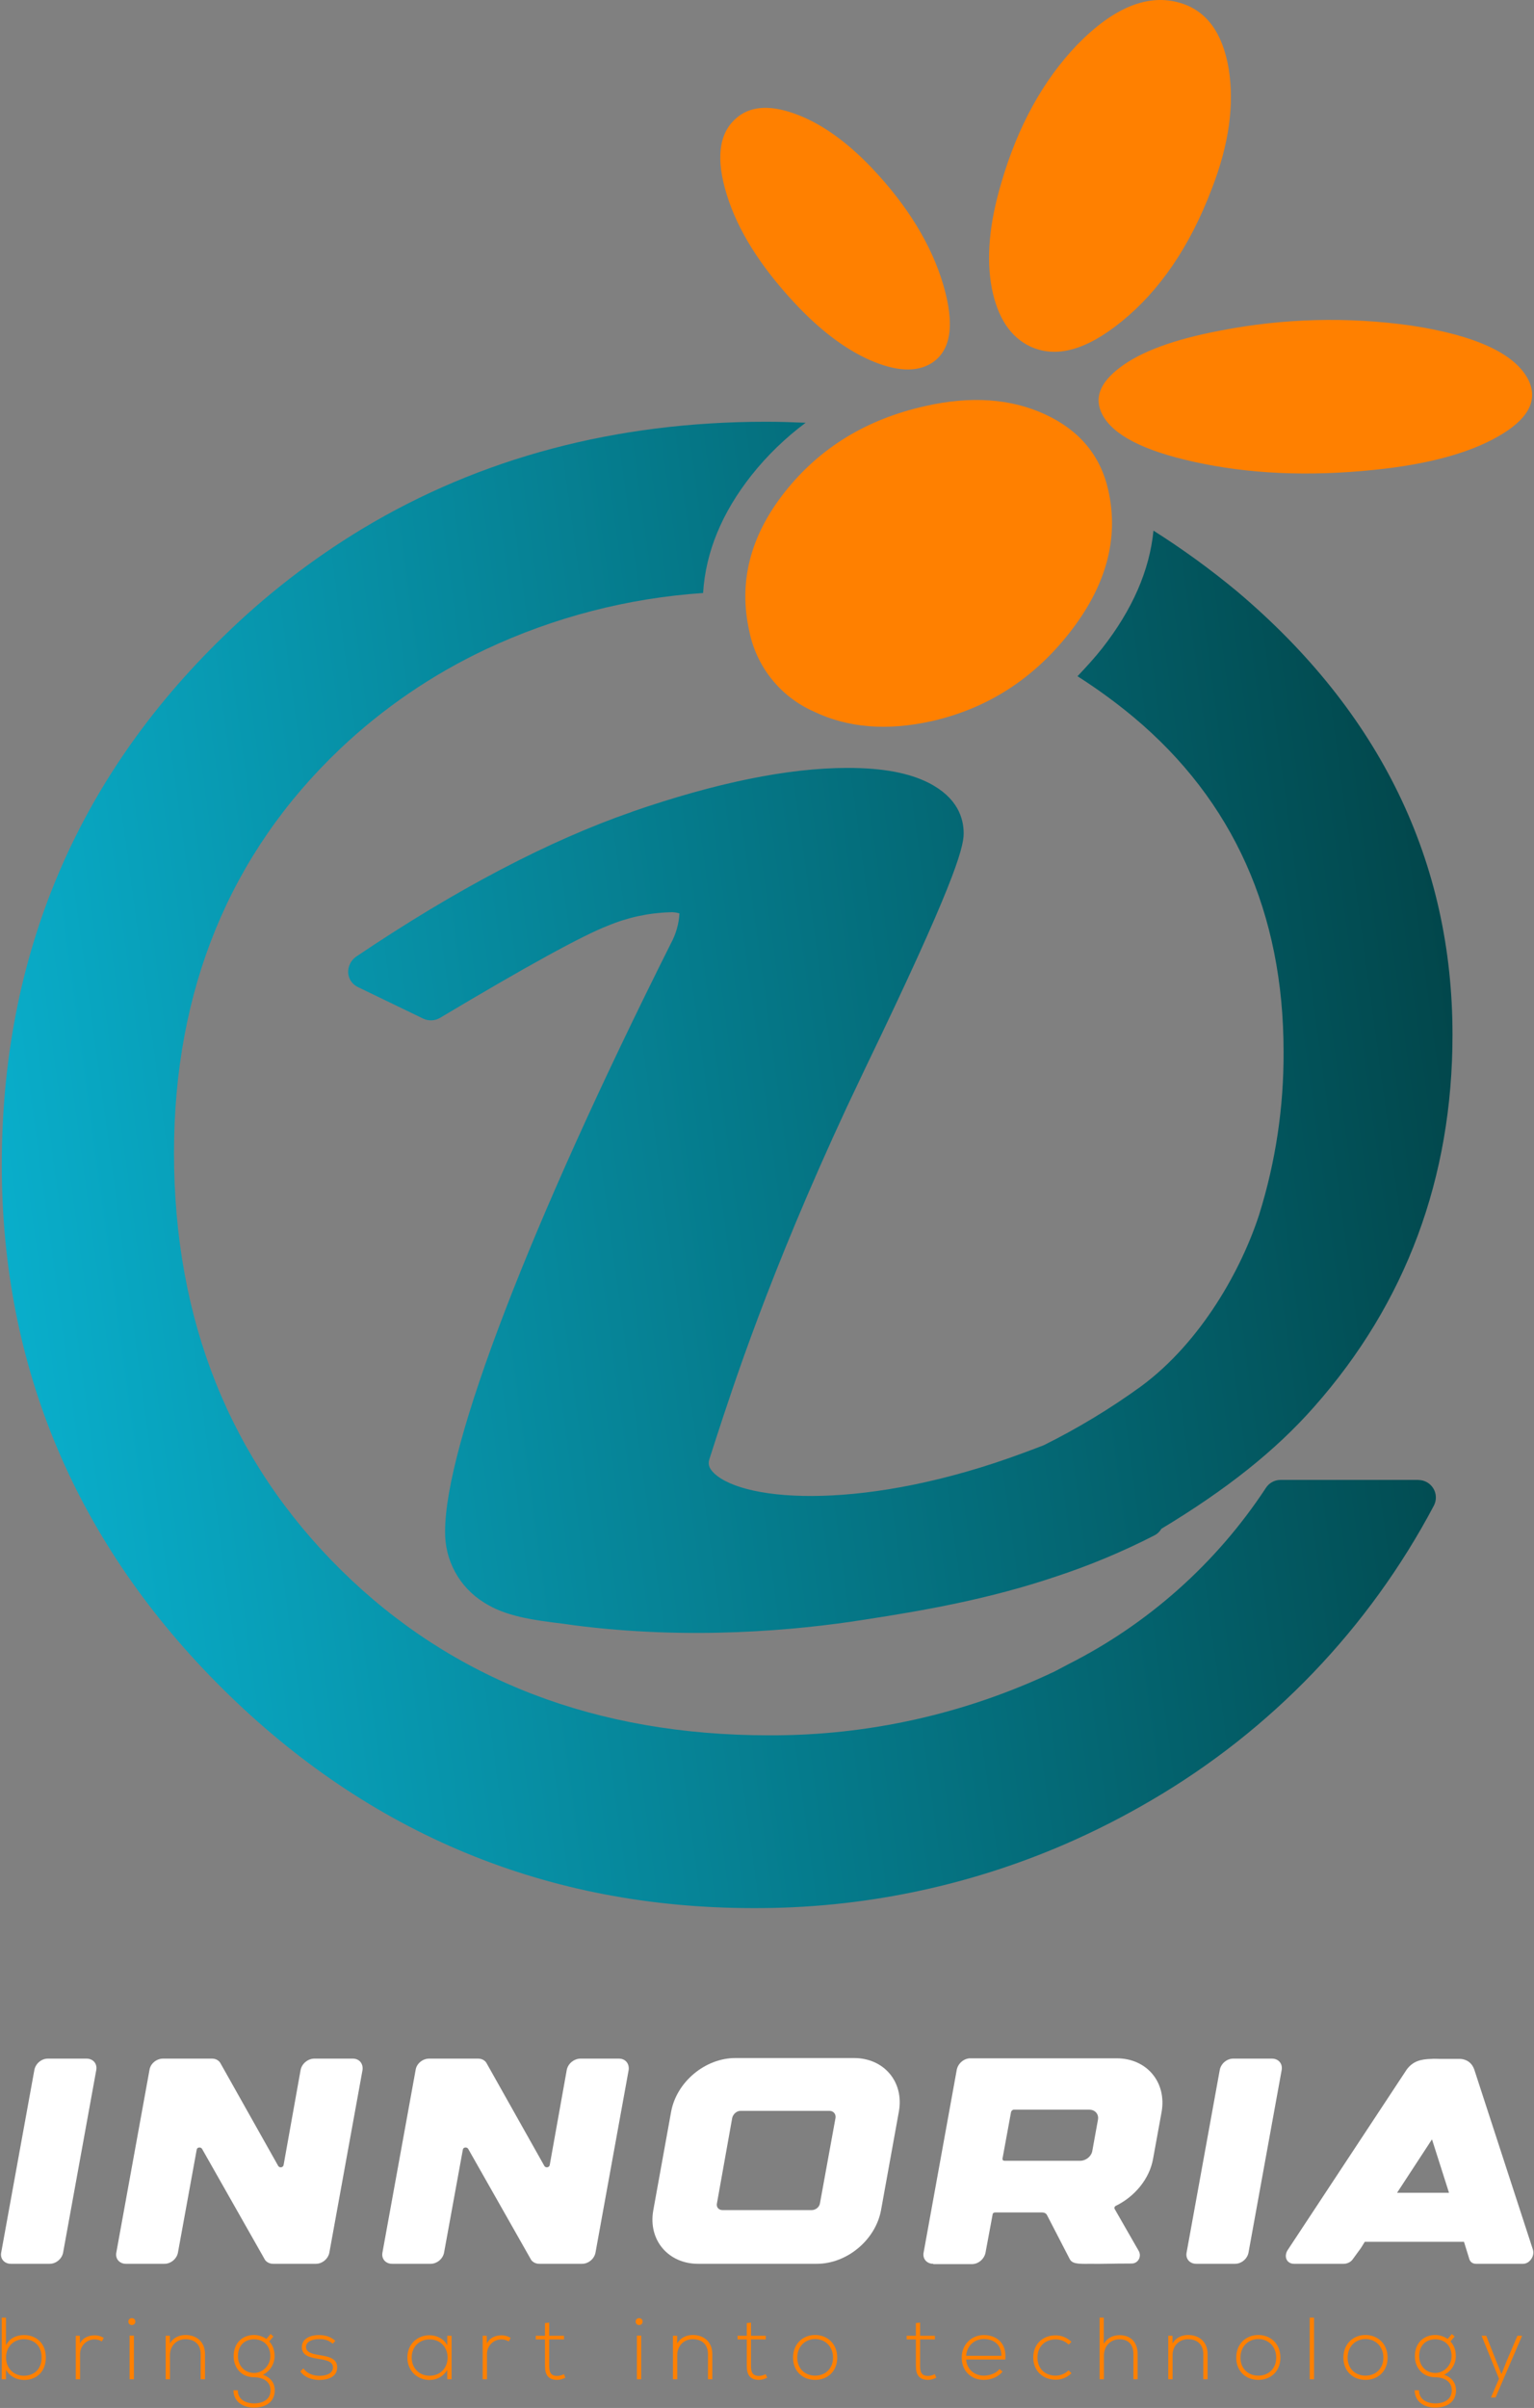 <svg width="1135" height="1781" viewBox="0 0 1135 1781" fill="none" xmlns="http://www.w3.org/2000/svg">
<rect x="0" y="0" width="1135" height="1781" fill="#808080" stroke="none"/>
<path d="M601.957 526.196C627.37 538.458 656.463 540.635 689.02 533.462C730.385 524.143 764.546 502.255 791.502 467.798C818.459 433.342 827.983 398.354 820.074 362.835C814.31 336.87 798.615 318.201 773.262 306.491C747.91 294.781 718.327 292.696 684.574 300.36C641.268 310.006 606.708 331.097 580.896 363.632C555.084 396.168 546.255 430.583 554.409 466.879C557.018 479.846 562.697 491.999 570.97 502.319C579.242 512.64 589.868 520.827 601.957 526.196Z" fill="#FF8000"/>
<path d="M1049.44 1094.6H947.29C945.172 1094.63 943.093 1095.17 941.238 1096.2C939.382 1097.22 937.807 1098.68 936.653 1100.46C900.132 1156.07 849.629 1201.11 790.209 1231.05C786.929 1232.79 783.894 1234.42 780.522 1236.17C714.462 1267.63 642.164 1283.81 568.996 1283.5C441.13 1283.5 334.631 1242.45 252.442 1161.37C170.254 1080.29 128.745 976.456 128.745 852.732C128.745 732.012 170.1 631.372 251.645 553.875C283.411 523.791 319.764 498.956 359.34 480.303C409.902 456.508 464.466 442.368 520.222 438.612C522.061 408.448 534.109 379.141 556.243 351.245C567.813 336.73 581.208 323.769 596.096 312.681C586.224 312.252 576.568 311.945 566.696 311.945C455.415 311.945 355.324 338.646 268.138 391.066C230.88 413.57 196.356 440.316 165.257 470.769C56.459 576.284 1.309 707.641 1.309 861.591C1.309 1011.49 56.489 1141.87 165.011 1249.35C273.534 1356.82 405.599 1411.3 557.408 1411.3C636.948 1411.63 715.69 1395.44 788.646 1363.75C810.364 1354.29 831.494 1343.53 851.92 1331.53C940.531 1279.8 1012.92 1204.33 1060.9 1113.64C1061.94 1111.67 1062.45 1109.47 1062.39 1107.24C1062.33 1105.01 1061.7 1102.84 1060.55 1100.94C1059.4 1099.03 1057.78 1097.45 1055.85 1096.35C1053.91 1095.25 1051.72 1094.67 1049.5 1094.66L1049.44 1094.6ZM467.678 600.441C406.366 621.623 337.39 657.766 263.264 707.733C261.43 709.077 259.953 710.85 258.964 712.897C257.975 714.944 257.504 717.203 257.592 719.474C257.734 721.741 258.487 723.927 259.772 725.8C261.056 727.673 262.825 729.163 264.889 730.112L313.202 753.44C315.139 754.339 317.263 754.761 319.397 754.67C321.53 754.58 323.611 753.979 325.465 752.919C389.842 714.478 431.626 691.609 449.652 684.742C464.234 678.607 479.823 675.219 495.636 674.749C498.03 674.57 500.436 674.861 502.717 675.607C502.279 683.371 500.122 690.941 496.402 697.771C391.866 906.225 329.327 1068.91 329.327 1132.64C329.15 1143.09 331.676 1153.41 336.661 1162.59C341.645 1171.78 348.919 1179.52 357.776 1185.06C373.962 1195.58 393.919 1198.18 417.157 1201.04L424.759 1202.11C510.29 1213.17 588.799 1206 639.596 1197.97C684.753 1191.04 732.085 1182.64 780.951 1166.18C806.178 1157.9 830.717 1147.65 854.341 1135.53C856.414 1134.43 858.135 1132.77 859.308 1130.74C907.192 1101.87 943.458 1073.23 972.214 1040.65C1040.3 963.796 1074.7 871.095 1074.7 765.365C1074.7 637.165 1021.17 526.868 915.561 437.631C895.853 421.257 875.107 406.174 853.452 392.476C850.55 421.885 837.889 450.905 815.47 479.537C809.614 486.925 803.422 493.638 797.229 500.168C811.74 509.396 825.645 519.543 838.86 530.547C912.434 592.194 949.712 675.239 949.712 777.842C949.93 818.658 943.85 859.263 931.686 898.224C918.872 938.076 889.136 992.336 844.194 1025.44C821.445 1041.92 797.369 1056.48 772.214 1068.97C767.003 1070.94 762.098 1072.87 756.886 1074.74C642.355 1117.29 551.491 1111.52 528.377 1089.7C523.717 1085.25 523.931 1081.88 525.004 1078.84L529.787 1063.98C542.049 1026.52 568.965 942.613 626.721 818.521C631.166 809.079 635.734 799.423 640.516 789.429C704.464 656.999 713.017 627.816 713.017 616.504C713.017 605.192 708.572 590.018 687.205 579.074C672.643 571.686 653.116 567.977 627.15 567.977C583.189 567.977 529.664 578.951 467.739 600.349C467.722 600.382 467.702 600.413 467.678 600.441Z" fill="url(#paint0_linear_2129_384)"/>
<path d="M586.994 223.111C605.878 243.548 624.731 257.945 643.554 266.304C662.867 274.795 678.165 275.5 689.231 268.603C703.67 259.406 706.613 240.247 697.938 210.726C689.262 181.205 671.451 151.991 644.841 124.003C625.63 103.914 606.45 90.527 587.3 83.845C568.753 77.315 554.406 78.633 544.382 87.738C531.69 99.019 529.636 117.811 537.76 144.082C545.884 170.353 562.346 196.41 586.994 223.111Z" fill="#FF8000"/>
<path d="M909.061 50.672C904.615 24.308 892.69 8.03 873.561 2.267C849.465 -5.121 823.745 5.639 796.921 33.198C771.63 59.623 753.022 93.589 740.913 135.065C731.9 165.352 729.631 191.072 733.862 213.328C738.184 235.031 747.626 249.255 762.188 256.245C781.194 265.012 803.451 259.31 830.029 237.668C857.926 214.983 880.397 182.489 896.706 139.326C909.367 106.74 913.414 77.004 909.061 50.672Z" fill="#FF8000"/>
<path d="M828.619 271.847C813.536 283.251 809.428 294.655 815.59 306.579C823.407 321.57 845.572 333.28 883.677 341.649C923.53 350.447 967.582 352.623 1016.97 347.504C1055.2 343.611 1085.79 335.579 1107.62 323.286C1130.52 310.503 1138.27 296.371 1130.95 281.166C1121.2 261.547 1091.55 247.967 1044.01 240.794C997.122 234.187 949.463 235.441 902.99 244.503C868.686 251.002 844.161 260.014 828.619 271.847Z" fill="#FF8000"/>
<path d="M17.623 1730.17C10.197 1730.17 4.465 1735.64 4.465 1743.65C4.465 1751.66 10.067 1757.2 17.623 1757.2C24.853 1757.2 30.781 1752.64 30.781 1743.71C30.781 1734.66 24.853 1730.17 17.623 1730.17ZM1.273 1714.21H4.4V1734.66C7.006 1729.45 12.217 1727.1 17.753 1727.1C26.742 1727.1 33.907 1733.1 33.907 1743.71C33.907 1754.4 26.807 1760.32 17.818 1760.32C12.347 1760.32 7.071 1757.59 4.4 1752.7V1759.8H1.273V1714.21Z" fill="#FF8000"/>
<path d="M56.06 1727.63H59.057L59.187 1733.36C61.206 1728.99 65.766 1727.3 69.87 1727.3C72.28 1727.23 74.624 1727.89 76.774 1729.19L75.341 1731.79C73.647 1730.75 71.758 1730.3 69.87 1730.3C63.877 1730.36 59.252 1735.18 59.252 1741.04V1759.8H56.06V1727.63Z" fill="#FF8000"/>
<path d="M99.09 1727.5V1759.8H95.899V1727.5H99.09ZM94.987 1717.14C94.987 1720.53 100.133 1720.53 100.133 1717.14C100.133 1713.75 94.987 1713.75 94.987 1717.14Z" fill="#FF8000"/>
<path d="M122.569 1727.63H125.696V1733.36C128.171 1728.93 132.666 1727.1 137.16 1727.04C145.758 1727.04 151.686 1732.32 151.686 1741.24V1759.8H148.494V1741.3C148.494 1734.01 144 1730.1 137.03 1730.17C130.386 1730.23 125.761 1735.25 125.761 1741.89V1759.8H122.569V1727.63Z" fill="#FF8000"/>
<path d="M197.1 1729.97L200.226 1726.32L202.311 1728.15L199.184 1731.79C201.464 1734.27 203.157 1737.53 203.157 1742.74C203.157 1748.34 199.835 1754.01 194.494 1756.42C200.161 1758.44 203.288 1762.41 203.288 1767.95C203.288 1776.61 196.513 1780.78 187.98 1780.78C179.447 1780.78 172.738 1776.09 172.738 1767.95H175.93C175.93 1774.52 181.532 1777.65 187.98 1777.65C194.429 1777.65 200.161 1774.79 200.161 1767.95C200.161 1761.04 193.973 1758.31 187.98 1758.31C178.666 1758.31 172.868 1751.34 172.868 1742.74C172.868 1732.71 179.643 1727.04 187.98 1727.04C191.237 1727.04 194.624 1728.21 197.1 1729.97ZM187.98 1730.23C181.401 1730.23 176.06 1734.33 176.06 1742.74C176.06 1749.38 180.62 1755.11 187.98 1755.11C194.624 1755.11 200.031 1749.38 200.031 1742.74C200.031 1734.6 194.624 1730.23 187.98 1730.23Z" fill="#FF8000"/>
<path d="M248.1 1731.4L246.146 1733.49C242.889 1730.62 239.698 1730.1 236.115 1730.1C231.099 1730.04 226.279 1731.92 226.41 1736.03C226.54 1740.33 232.142 1741.17 236.18 1741.89C241.912 1742.87 249.794 1743.84 249.468 1751.34C249.273 1758.44 241.912 1760.32 236.245 1760.32C230.578 1760.32 224.976 1758.17 222.176 1753.88L224.521 1751.79C227.191 1755.63 232.011 1757.26 236.31 1757.26C240.219 1757.26 246.146 1756.22 246.342 1751.14C246.472 1746.52 241.131 1745.6 235.854 1744.76C229.601 1743.71 223.413 1742.54 223.348 1736.09C223.283 1729.77 229.601 1727.04 236.115 1727.1C240.805 1727.1 244.909 1728.41 248.1 1731.4Z" fill="#FF8000"/>
<path d="M330.917 1727.63H334.109C334.109 1738.37 334.109 1749.06 334.109 1759.8H330.917V1752.96C327.791 1757.98 322.97 1760.32 317.759 1760.32C308.77 1760.32 301.41 1753.55 301.41 1743.71C301.41 1733.88 308.77 1727.23 317.759 1727.23C322.97 1727.23 328.247 1729.64 330.917 1734.66V1727.63ZM317.759 1730.3C310.464 1730.3 304.602 1735.64 304.602 1743.71C304.602 1751.79 310.464 1757.2 317.759 1757.2C335.672 1757.2 335.672 1730.3 317.759 1730.3Z" fill="#FF8000"/>
<path d="M357.129 1727.63H360.125L360.255 1733.36C362.274 1728.99 366.834 1727.3 370.938 1727.3C373.348 1727.23 375.693 1727.89 377.842 1729.19L376.409 1731.79C374.716 1730.75 372.827 1730.3 370.938 1730.3C364.945 1730.36 360.32 1735.18 360.32 1741.04V1759.8H357.129V1727.63Z" fill="#FF8000"/>
<path d="M403.236 1718.25L406.363 1717.92V1727.63H417.306V1730.3H406.363V1749.9C406.363 1754.27 407.275 1757.33 412.29 1757.33C413.854 1757.33 415.613 1756.81 417.241 1756.03L418.348 1758.63C416.329 1759.61 414.31 1760.26 412.29 1760.26C405.451 1760.26 403.236 1756.22 403.236 1749.9V1730.3H396.397V1727.63H403.236V1718.25Z" fill="#FF8000"/>
<path d="M474.428 1727.5V1759.8H471.236V1727.5H474.428ZM470.325 1717.14C470.325 1720.53 475.47 1720.53 475.47 1717.14C475.47 1713.75 470.325 1713.75 470.325 1717.14Z" fill="#FF8000"/>
<path d="M497.907 1727.63H501.034V1733.36C503.509 1728.93 508.004 1727.1 512.498 1727.04C521.096 1727.04 527.024 1732.32 527.024 1741.24V1759.8H523.832V1741.3C523.832 1734.01 519.338 1730.1 512.368 1730.17C505.724 1730.23 501.099 1735.25 501.099 1741.89V1759.8H497.907V1727.63Z" fill="#FF8000"/>
<path d="M552.539 1718.25L555.666 1717.92V1727.63H566.609V1730.3H555.666V1749.9C555.666 1754.27 556.577 1757.33 561.593 1757.33C563.156 1757.33 564.915 1756.81 566.544 1756.03L567.651 1758.63C565.632 1759.61 563.612 1760.26 561.593 1760.26C554.754 1760.26 552.539 1756.22 552.539 1749.9V1730.3H545.7V1727.63H552.539V1718.25Z" fill="#FF8000"/>
<path d="M603.122 1760.26C594.068 1760.26 586.772 1754.01 586.772 1743.78C586.772 1733.55 594.068 1727.04 603.122 1727.04C612.176 1727.04 619.471 1733.55 619.471 1743.78C619.471 1754.01 612.176 1760.26 603.122 1760.26ZM603.122 1757.13C610.417 1757.13 616.345 1752.12 616.345 1743.78C616.345 1735.44 610.417 1730.04 603.122 1730.04C595.827 1730.04 589.899 1735.44 589.899 1743.78C589.899 1752.12 595.827 1757.13 603.122 1757.13Z" fill="#FF8000"/>
<path d="M677.652 1718.25L680.778 1717.92V1727.63H691.721V1730.3H680.778V1749.9C680.778 1754.27 681.69 1757.33 686.706 1757.33C688.269 1757.33 690.028 1756.81 691.656 1756.03L692.763 1758.63C690.744 1759.61 688.725 1760.26 686.706 1760.26C679.866 1760.26 677.652 1756.22 677.652 1749.9V1730.3H670.812V1727.63H677.652V1718.25Z" fill="#FF8000"/>
<path d="M727.909 1760.26C718.855 1760.26 711.559 1753.94 711.559 1743.71C711.559 1734.07 718.855 1727.1 727.909 1727.1C736.963 1727.1 745.04 1732.64 743.802 1745.21H714.816C715.468 1752.77 721.265 1757.13 727.909 1757.13C732.143 1757.13 737.093 1755.44 739.503 1752.25L741.783 1754.07C738.657 1758.17 733.055 1760.26 727.909 1760.26ZM714.816 1742.41H740.936C740.871 1734.46 735.66 1730.04 727.909 1730.04C721.265 1730.04 715.533 1734.53 714.816 1742.41Z" fill="#FF8000"/>
<path d="M790.62 1753.16L792.77 1755.31C789.513 1758.57 785.279 1760.13 781.045 1760.13C771.991 1760.13 764.5 1753.88 764.5 1743.71C764.5 1733.55 771.73 1727.3 781.045 1727.3C785.279 1727.3 789.513 1728.93 792.77 1732.12L790.685 1734.14C788.08 1731.53 784.497 1730.3 781.045 1730.3C773.75 1730.3 767.627 1735.05 767.627 1743.71C767.627 1752.38 773.75 1757.13 781.045 1757.13C784.497 1757.13 788.015 1755.76 790.62 1753.16Z" fill="#FF8000"/>
<path d="M813.606 1714.21H816.667V1733.62C819.273 1728.99 823.768 1727.23 828.262 1727.17C837.251 1727.17 841.746 1732.97 841.746 1741.37V1759.8H838.619V1741.37C838.619 1734.73 835.492 1730.23 828.262 1730.23C821.488 1730.23 816.798 1735.44 816.798 1742.15V1759.8H813.606V1714.21Z" fill="#FF8000"/>
<path d="M864.385 1727.63H867.512V1733.36C869.987 1728.93 874.482 1727.1 878.976 1727.04C887.574 1727.04 893.502 1732.32 893.502 1741.24V1759.8H890.31V1741.3C890.31 1734.01 885.816 1730.1 878.846 1730.17C872.202 1730.23 867.577 1735.25 867.577 1741.89V1759.8H864.385V1727.63Z" fill="#FF8000"/>
<path d="M931.034 1760.26C921.98 1760.26 914.684 1754.01 914.684 1743.78C914.684 1733.55 921.98 1727.04 931.034 1727.04C940.088 1727.04 947.383 1733.55 947.383 1743.78C947.383 1754.01 940.088 1760.26 931.034 1760.26ZM931.034 1757.13C938.329 1757.13 944.257 1752.12 944.257 1743.78C944.257 1735.44 938.329 1730.04 931.034 1730.04C923.739 1730.04 917.811 1735.44 917.811 1743.78C917.811 1752.12 923.739 1757.13 931.034 1757.13Z" fill="#FF8000"/>
<path d="M969.061 1714.21H972.253V1759.8H969.061V1714.21Z" fill="#FF8000"/>
<path d="M1010.33 1760.26C1001.27 1760.26 993.979 1754.01 993.979 1743.78C993.979 1733.55 1001.27 1727.04 1010.33 1727.04C1019.38 1727.04 1026.68 1733.55 1026.68 1743.78C1026.68 1754.01 1019.38 1760.26 1010.33 1760.26ZM1010.33 1757.13C1017.62 1757.13 1023.55 1752.12 1023.55 1743.78C1023.55 1735.44 1017.62 1730.04 1010.33 1730.04C1003.03 1730.04 997.106 1735.44 997.106 1743.78C997.106 1752.12 1003.03 1757.13 1010.33 1757.13Z" fill="#FF8000"/>
<path d="M1071.09 1729.97L1074.22 1726.32L1076.3 1728.15L1073.17 1731.79C1075.45 1734.27 1077.15 1737.53 1077.15 1742.74C1077.15 1748.34 1073.82 1754.01 1068.48 1756.42C1074.15 1758.44 1077.28 1762.41 1077.28 1767.95C1077.28 1776.61 1070.5 1780.78 1061.97 1780.78C1053.44 1780.78 1046.73 1776.09 1046.73 1767.95H1049.92C1049.92 1774.52 1055.52 1777.65 1061.97 1777.65C1068.42 1777.65 1074.15 1774.79 1074.15 1767.95C1074.15 1761.04 1067.96 1758.31 1061.97 1758.31C1052.66 1758.31 1046.86 1751.34 1046.86 1742.74C1046.86 1732.71 1053.63 1727.04 1061.97 1727.04C1065.23 1727.04 1068.61 1728.21 1071.09 1729.97ZM1061.97 1730.23C1055.39 1730.23 1050.05 1734.33 1050.05 1742.74C1050.05 1749.38 1054.61 1755.11 1061.97 1755.11C1068.61 1755.11 1074.02 1749.38 1074.02 1742.74C1074.02 1734.6 1068.61 1730.23 1061.97 1730.23Z" fill="#FF8000"/>
<path d="M1122.73 1727.63H1126.18L1106.57 1773.22H1103.18L1109.11 1759.41L1096.21 1727.63H1099.67L1107.16 1746.65L1110.94 1755.96L1114.65 1746.58L1122.73 1727.63Z" fill="#FF8000"/>
<path d="M35.398 1522.63H64.058C68.835 1522.63 72.092 1526.32 71.223 1531.1L46.688 1666.15C45.82 1670.71 41.477 1674.4 36.7 1674.4H8.04C3.263 1674.4 0.006 1670.71 0.875 1666.15L25.41 1531.1C26.278 1526.32 30.621 1522.63 35.398 1522.63Z" fill="white"/>
<path d="M149.451 1589.29C148.366 1587.77 145.76 1588.2 145.543 1589.94L131.647 1666.15C130.779 1670.71 126.436 1674.4 121.659 1674.4H93.216C88.439 1674.4 85.182 1670.71 86.051 1666.15L110.586 1531.1C111.237 1526.32 115.797 1522.63 120.574 1522.63H156.834C159.439 1522.63 161.61 1523.72 162.913 1525.67L205.904 1602.1C206.99 1603.62 209.378 1603.18 209.812 1601.45L222.406 1531.1C223.274 1526.32 227.834 1522.63 232.61 1522.63H261.054C265.831 1522.63 268.87 1526.32 268.219 1531.1L243.684 1666.15C242.815 1670.71 238.473 1674.4 233.696 1674.4H202.213C199.607 1674.4 197.436 1673.31 196.133 1671.58L149.451 1589.29Z" fill="white"/>
<path d="M346.365 1589.29C345.28 1587.77 342.674 1588.2 342.457 1589.94L328.561 1666.15C327.693 1670.71 323.35 1674.4 318.573 1674.4H290.13C285.353 1674.4 282.096 1670.71 282.965 1666.15L307.5 1531.1C308.151 1526.32 312.711 1522.63 317.488 1522.63H353.748C356.353 1522.63 358.525 1523.72 359.827 1525.67L402.818 1602.1C403.904 1603.62 406.292 1603.18 406.726 1601.45L419.32 1531.1C420.188 1526.32 424.748 1522.63 429.525 1522.63H457.968C462.745 1522.63 465.785 1526.32 465.133 1531.1L440.598 1666.15C439.729 1670.71 435.387 1674.4 430.61 1674.4H399.127C396.521 1674.4 394.35 1673.31 393.047 1671.58L346.365 1589.29Z" fill="white"/>
<path d="M631.867 1522.2C654.014 1522.2 668.995 1539.78 665.087 1561.71L651.842 1634.88C647.717 1656.81 626.656 1674.4 604.292 1674.4H516.573C494.426 1674.4 479.445 1656.81 483.353 1634.88L496.598 1561.71C500.723 1539.78 521.784 1522.2 544.148 1522.2H631.867ZM606.68 1629.67L618.188 1566.49C618.622 1563.67 616.668 1561.28 613.845 1561.28H547.839C545.017 1561.28 542.411 1563.67 541.76 1566.49L530.469 1629.67C529.818 1632.5 531.772 1634.67 534.595 1634.67H600.601C603.423 1634.67 606.246 1632.5 606.68 1629.67Z" fill="white"/>
<path d="M690.531 1674.62V1674.4C685.755 1674.4 682.498 1670.71 683.366 1666.15L707.901 1530.88C708.77 1526.32 713.112 1522.41 717.889 1522.41H826.235C848.599 1522.41 863.363 1540.22 859.455 1562.15L853.158 1596.67C850.553 1611.65 839.48 1624.68 825.801 1631.41C824.715 1631.84 824.281 1632.93 824.715 1633.8L842.519 1664.85C844.908 1668.97 842.085 1674.18 837.308 1674.18C822.327 1674.18 812.99 1674.62 806.911 1674.4C796.489 1674.62 793.015 1674.18 791.278 1670.49L774.776 1638.57C774.125 1637.05 772.605 1636.4 771.085 1636.4H736.345C735.259 1636.4 734.391 1637.05 734.391 1638.14L729.18 1666.15C728.311 1670.71 723.969 1674.62 719.192 1674.62H690.531ZM748.07 1562.15L741.773 1596.45C741.556 1597.54 742.207 1598.19 743.293 1598.19H799.311C803.437 1598.19 807.562 1594.93 808.213 1590.81L812.339 1568.01C813.207 1563.88 810.385 1560.41 806.042 1560.41H750.024C749.155 1560.41 748.287 1561.28 748.07 1562.15Z" fill="white"/>
<path d="M912.466 1522.63H941.127C945.903 1522.63 949.16 1526.32 948.292 1531.1L923.756 1666.15C922.888 1670.71 918.545 1674.4 913.769 1674.4H885.108C880.331 1674.4 877.074 1670.71 877.943 1666.15L902.478 1531.1C903.347 1526.32 907.689 1522.63 912.466 1522.63Z" fill="white"/>
<path d="M951.828 1670.93C950.96 1668.76 951.394 1666.15 952.914 1663.98L1040.85 1530.66C1045.41 1524.58 1051.05 1523.06 1058.87 1522.85C1058.87 1522.85 1058.87 1522.85 1059.09 1522.85C1061.04 1522.63 1063.43 1522.85 1065.82 1522.85C1066.25 1522.85 1066.69 1522.85 1067.12 1522.85C1067.99 1522.85 1068.64 1522.85 1069.73 1522.85C1072.77 1522.85 1076.24 1522.85 1080.37 1522.85C1080.37 1522.85 1087.97 1522.63 1090.79 1530.66L1134.21 1663.98C1134.87 1666.15 1134.43 1668.76 1132.91 1670.93C1131.39 1673.1 1129.22 1674.4 1126.83 1674.4H1092.09C1089.7 1674.4 1087.75 1673.1 1087.1 1670.71L1083.19 1658.12H1009.8L1006.98 1662.68L1001.12 1670.71C999.596 1673.1 996.773 1674.4 994.168 1674.4H957.474C954.868 1674.4 952.697 1673.1 951.828 1670.93ZM1059.52 1582.34L1033.68 1621.86H1072.12L1059.52 1582.34Z" fill="white"/>
<defs>
<linearGradient id="paint0_linear_2129_384" x1="-146.332" y1="861.744" x2="1276.36" y2="668.896" gradientUnits="userSpaceOnUse">
<stop stop-color="#0ABBDB"/>
<stop offset="1" stop-color="#003333"/>
</linearGradient>
</defs>
</svg>
